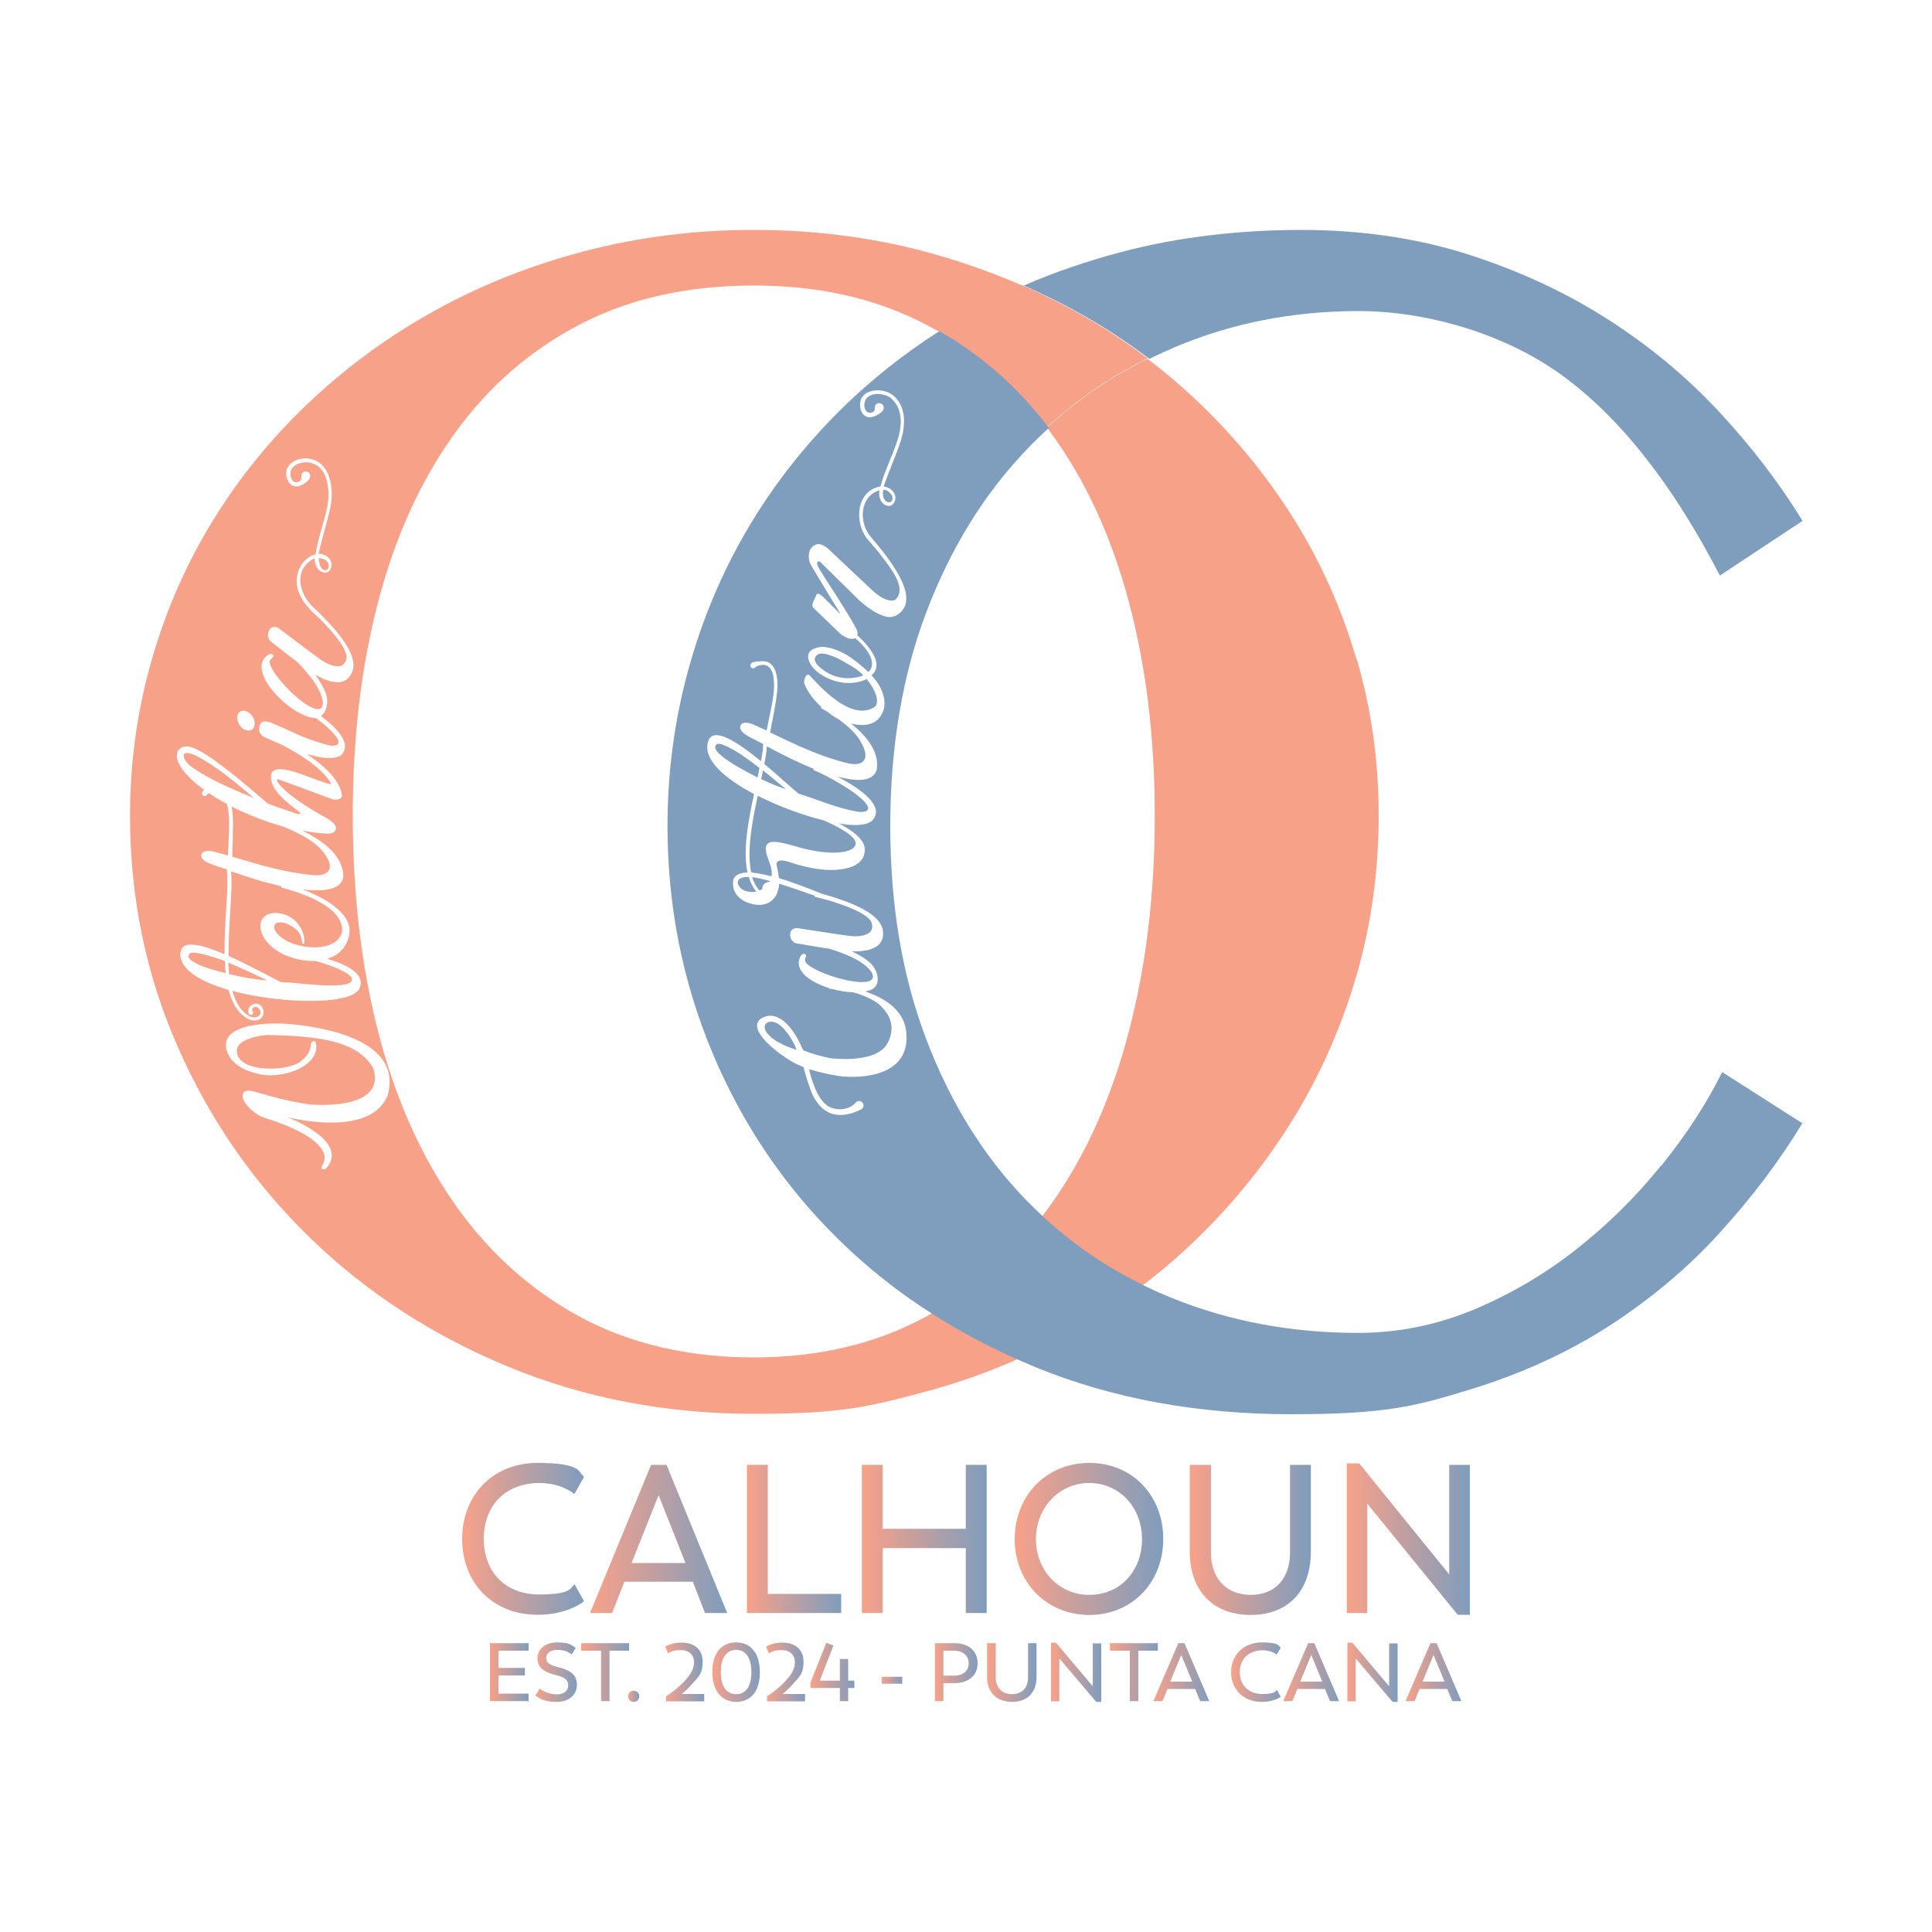 <?xml version="1.0" encoding="UTF-8"?>
<svg id="Layer_1" data-name="Layer 1" xmlns="http://www.w3.org/2000/svg" xmlns:xlink="http://www.w3.org/1999/xlink" version="1.1" viewBox="0 0 1000 1000">
  <defs>
    <style>
      .cls-1 {
        fill: #f8a189;
      }

      .cls-1, .cls-2, .cls-3, .cls-4, .cls-5, .cls-6, .cls-7, .cls-8, .cls-9, .cls-10, .cls-11, .cls-12, .cls-13, .cls-14, .cls-15, .cls-16, .cls-17, .cls-18, .cls-19, .cls-20, .cls-21, .cls-22, .cls-23, .cls-24, .cls-25, .cls-26, .cls-27 {
        stroke-width: 0px;
      }

      .cls-2 {
        fill: url(#linear-gradient);
      }

      .cls-3 {
        fill: url(#linear-gradient-25);
      }

      .cls-4 {
        fill: url(#linear-gradient-11);
      }

      .cls-5 {
        fill: url(#linear-gradient-12);
      }

      .cls-6 {
        fill: url(#linear-gradient-13);
      }

      .cls-7 {
        fill: url(#linear-gradient-10);
      }

      .cls-8 {
        fill: url(#linear-gradient-17);
      }

      .cls-9 {
        fill: url(#linear-gradient-16);
      }

      .cls-10 {
        fill: url(#linear-gradient-19);
      }

      .cls-11 {
        fill: url(#linear-gradient-15);
      }

      .cls-12 {
        fill: url(#linear-gradient-23);
      }

      .cls-13 {
        fill: url(#linear-gradient-21);
      }

      .cls-14 {
        fill: url(#linear-gradient-18);
      }

      .cls-15 {
        fill: url(#linear-gradient-14);
      }

      .cls-16 {
        fill: url(#linear-gradient-22);
      }

      .cls-17 {
        fill: url(#linear-gradient-20);
      }

      .cls-18 {
        fill: url(#linear-gradient-24);
      }

      .cls-19 {
        fill: #7f9dbd;
      }

      .cls-20 {
        fill: url(#linear-gradient-4);
      }

      .cls-21 {
        fill: url(#linear-gradient-2);
      }

      .cls-22 {
        fill: url(#linear-gradient-3);
      }

      .cls-23 {
        fill: url(#linear-gradient-8);
      }

      .cls-24 {
        fill: url(#linear-gradient-9);
      }

      .cls-25 {
        fill: url(#linear-gradient-7);
      }

      .cls-26 {
        fill: url(#linear-gradient-5);
      }

      .cls-27 {
        fill: url(#linear-gradient-6);
      }
    </style>
    <linearGradient id="linear-gradient" x1="253.5" y1="865.5" x2="273.6" y2="865.5" gradientUnits="userSpaceOnUse">
      <stop offset="0" stop-color="#f8a189"/>
      <stop offset="1" stop-color="#7f9dbd"/>
    </linearGradient>
    <linearGradient id="linear-gradient-2" x1="277.1" y1="865.5" x2="298.5" y2="865.5" xlink:href="#linear-gradient"/>
    <linearGradient id="linear-gradient-3" x1="300.8" x2="325.6" xlink:href="#linear-gradient"/>
    <linearGradient id="linear-gradient-4" x1="325.1" y1="878" x2="330.9" y2="878" xlink:href="#linear-gradient"/>
    <linearGradient id="linear-gradient-5" x1="344.2" y1="865.3" x2="364.4" y2="865.3" xlink:href="#linear-gradient"/>
    <linearGradient id="linear-gradient-6" x1="368.7" y1="865.5" x2="393.4" y2="865.5" xlink:href="#linear-gradient"/>
    <linearGradient id="linear-gradient-7" x1="396.5" y1="865.3" x2="416.7" y2="865.3" xlink:href="#linear-gradient"/>
    <linearGradient id="linear-gradient-8" x1="419.5" y1="865.4" x2="442.2" y2="865.4" xlink:href="#linear-gradient"/>
    <linearGradient id="linear-gradient-9" x1="456.4" y1="869.8" x2="467" y2="869.8" xlink:href="#linear-gradient"/>
    <linearGradient id="linear-gradient-10" x1="483.9" x2="506" xlink:href="#linear-gradient"/>
    <linearGradient id="linear-gradient-11" x1="510.9" y1="865.7" x2="536.5" y2="865.7" xlink:href="#linear-gradient"/>
    <linearGradient id="linear-gradient-12" x1="544" y1="865.5" x2="570" y2="865.5" xlink:href="#linear-gradient"/>
    <linearGradient id="linear-gradient-13" x1="574.5" x2="599.3" xlink:href="#linear-gradient"/>
    <linearGradient id="linear-gradient-14" x1="597" x2="626" xlink:href="#linear-gradient"/>
    <linearGradient id="linear-gradient-15" x1="637.2" y1="865.5" x2="663" y2="865.5" xlink:href="#linear-gradient"/>
    <linearGradient id="linear-gradient-16" x1="664.2" x2="693.2" xlink:href="#linear-gradient"/>
    <linearGradient id="linear-gradient-17" x1="697.4" y1="865.5" x2="723.4" y2="865.5" xlink:href="#linear-gradient"/>
    <linearGradient id="linear-gradient-18" x1="727.5" x2="756.5" xlink:href="#linear-gradient"/>
    <linearGradient id="linear-gradient-19" x1="239.2" y1="796.5" x2="302.3" y2="796.5" xlink:href="#linear-gradient"/>
    <linearGradient id="linear-gradient-20" x1="305.3" y1="796.5" x2="376.4" y2="796.5" xlink:href="#linear-gradient"/>
    <linearGradient id="linear-gradient-21" x1="386.5" y1="796.5" x2="435.4" y2="796.5" xlink:href="#linear-gradient"/>
    <linearGradient id="linear-gradient-22" x1="446.2" y1="796.5" x2="510.7" y2="796.5" xlink:href="#linear-gradient"/>
    <linearGradient id="linear-gradient-23" x1="525.2" y1="796.5" x2="602.1" y2="796.5" xlink:href="#linear-gradient"/>
    <linearGradient id="linear-gradient-24" x1="615.8" y1="797" x2="678.5" y2="797" xlink:href="#linear-gradient"/>
    <linearGradient id="linear-gradient-25" x1="697.1" y1="796.6" x2="760.8" y2="796.6" xlink:href="#linear-gradient"/>
  </defs>
  <g>
    <g>
      <path class="cls-2" d="M273.6,876.6v3.9h-20v-30h20v3.9h-15.6v8.9h13.7v3.9h-13.7v9.4h15.6Z"/>
      <path class="cls-21" d="M277.1,877.6l2.3-3.6c2.4,1.9,5.6,3,8.8,3s5.9-1.6,5.9-4.6-1.9-4.3-6.8-5.5c-5.5-1.4-9.1-3.5-9.1-8.5s4.2-8.3,10.2-8.3,7.4,1.2,9.6,2.9l-2.1,3.3c-2.1-1.5-4.2-2.3-7.5-2.3s-5.7,1.5-5.7,4.2,2.2,3.7,6.5,4.8c5.9,1.5,9.4,3.8,9.4,9.1s-4.4,8.8-10.3,8.8-8.3-1.2-11.2-3.3Z"/>
      <path class="cls-22" d="M325.6,854.4h-10.1v26.1h-4.4v-26.1h-10.3v-3.9h24.8v3.9Z"/>
      <path class="cls-20" d="M325.1,878c0-1.6,1.2-2.9,2.9-2.9s2.9,1.3,2.9,2.9-1.2,2.9-2.9,2.9-2.9-1.3-2.9-2.9Z"/>
      <path class="cls-26" d="M344.8,878c2-1.3,6.1-4.1,9.8-8.2,3.4-3.7,4.7-6.7,4.6-9.5,0-3.7-2.6-6.2-6.8-6.2s-5.3.9-6.6,1.7l-1.5-3.5c1.6-1,4.6-2.1,8.5-2.1,6.8,0,10.9,3.8,10.9,9.8s-1.8,7.7-5.9,12.1c-2.1,2.3-3.5,3.6-5,4.7h11.7v3.8h-19.7v-2.5Z"/>
      <path class="cls-27" d="M368.7,865.5c0-10.2,5-15.4,12.4-15.4s12.2,5.5,12.2,15.5-4.9,15.3-12.2,15.3-12.4-5.4-12.4-15.4ZM388.9,865.5c0-7.7-3.1-11.5-7.8-11.5s-8,3.5-8,11.5,3.3,11.4,8,11.4,7.8-3.7,7.8-11.5Z"/>
      <path class="cls-25" d="M397,878c2-1.3,6.1-4.1,9.8-8.2,3.4-3.7,4.7-6.7,4.6-9.5,0-3.7-2.6-6.2-6.8-6.2s-5.3.9-6.6,1.7l-1.5-3.5c1.6-1,4.6-2.1,8.5-2.1,6.8,0,10.9,3.8,10.9,9.8s-1.8,7.7-5.9,12.1c-2.1,2.3-3.5,3.6-5,4.7h11.7v3.8h-19.7v-2.5Z"/>
      <path class="cls-23" d="M442.2,873.7h-3.2v6.8h-4.3v-6.8h-15.2v-2.8l8.2-20.6,3.7,1.4-7.1,18.2h10.4v-11.2h4.3v11.2h3.2v3.8Z"/>
      <path class="cls-24" d="M456.4,867.9h10.6v3.6h-10.6v-3.6Z"/>
      <path class="cls-7" d="M506,860.9c0,6.6-5,10.3-12.1,10.3h-5.6v9.3h-4.4v-30h10.2c6.9,0,11.9,3.8,11.9,10.4ZM501.4,860.9c0-3.9-3-6.5-7.5-6.5h-5.6v12.9h5.6c4.6,0,7.5-2.5,7.5-6.4Z"/>
      <path class="cls-4" d="M510.9,868v-17.5h4.5v17.9c0,4.9,3,8.5,8.4,8.5s8.3-3.6,8.3-8.5v-17.9h4.4v17.5c0,8.4-5.1,12.9-12.7,12.9s-12.9-4.6-12.9-12.9Z"/>
      <path class="cls-5" d="M570,850.5v30.4h-2.6l-19.1-22.5v22.2h-4.3v-30.3h2.6l19,22.5v-22.2h4.4Z"/>
      <path class="cls-6" d="M599.3,854.4h-10.1v26.1h-4.4v-26.1h-10.3v-3.9h24.8v3.9Z"/>
      <path class="cls-15" d="M618.7,874.2h-14.4l-2.6,6.3h-4.7l12.9-30h3.2l12.8,30h-4.7l-2.6-6.3ZM605.7,870.4h11.4l-5.7-13.8-5.7,13.8Z"/>
      <path class="cls-11" d="M637.2,865.5c0-8.8,6.5-15.4,15.9-15.4s8.6,1.9,9.8,2.8l-2.1,3.5c-.8-.6-3.2-2.2-7.4-2.2-7,0-11.7,4.5-11.7,11.3s4.6,11.3,11.7,11.3,6.6-1.5,7.5-2.1l2,3.5c-1.2.9-4.4,2.7-9.8,2.7-9.6,0-15.9-6.6-15.9-15.4Z"/>
      <path class="cls-9" d="M685.9,874.2h-14.4l-2.6,6.3h-4.7l12.9-30h3.2l12.8,30h-4.7l-2.6-6.3ZM673,870.4h11.4l-5.7-13.8-5.7,13.8Z"/>
      <path class="cls-8" d="M723.4,850.5v30.4h-2.6l-19.1-22.5v22.2h-4.3v-30.3h2.6l19,22.5v-22.2h4.4Z"/>
      <path class="cls-14" d="M749.2,874.2h-14.4l-2.6,6.3h-4.7l12.9-30h3.2l12.8,30h-4.7l-2.6-6.3ZM736.3,870.4h11.4l-5.7-13.8-5.7,13.8Z"/>
    </g>
    <g>
      <path class="cls-10" d="M239.2,796.6c0-22.6,15.8-39.4,39-39.4s21.1,4.9,24.1,7.2l-5,8.9c-1.9-1.5-8-5.7-18.2-5.7-17.2,0-28.7,11.5-28.7,28.8s11.2,28.9,28.7,28.9,16.1-3.8,18.3-5.3l4.9,8.8c-3,2.3-10.8,7-24.1,7-23.5,0-39-16.8-39-39.3Z"/>
      <path class="cls-17" d="M358.6,818.7h-35.4l-6.4,16.2h-11.4l31.6-76.7h8l31.4,76.7h-11.5l-6.3-16.2ZM326.8,809h28l-13.9-35.1-14,35.1Z"/>
      <path class="cls-13" d="M435.4,825v9.9h-48.8v-76.7h10.8v66.8h38Z"/>
      <path class="cls-16" d="M510.7,758.2v76.7h-10.8v-33.6h-43v33.6h-10.8v-76.7h10.8v33.1h43v-33.1h10.8Z"/>
      <path class="cls-12" d="M525.2,796.6c0-22.2,16.2-39.4,38.6-39.4s38.3,17,38.3,39.4-16.1,39.3-38.3,39.3-38.6-17-38.6-39.3ZM591.1,796.6c0-16.4-11.7-29-27.3-29s-27.6,12.8-27.6,29,11.8,28.9,27.6,28.9,27.3-12.1,27.3-28.9Z"/>
      <path class="cls-18" d="M615.8,802.9v-44.7h11v45.6c0,12.4,7.3,21.7,20.6,21.7s20.3-9.3,20.3-21.7v-45.6h10.8v44.7c0,21.4-12.5,33-31.2,33s-31.5-11.7-31.5-33Z"/>
      <path class="cls-3" d="M760.8,758.2v77.6h-6.3l-46.8-57.5v56.6h-10.6v-77.5h6.4l46.6,57.5v-56.7h10.7Z"/>
    </g>
  </g>
  <g>
    <path class="cls-1" d="M593.9,185.5c-19.1,9.5-36.4,21.3-52,35.6-15.8-20.9-34.7-37.6-56.7-50.1,4.9-3.1,10-6.2,15.1-9.1,9.3-5.2,18.9-10,28.8-14.3,8.7,3.8,17.3,8,25.6,12.5,13.9,7.6,27,16,39.3,25.4Z"/>
    <g>
      <path class="cls-1" d="M100.7,390.9c-8.2-4-6.9,3.2.5,7.4,7.2,4.8,15.1,8.5,30.4,14.9-9.6-8.1-19.1-16.4-30.8-22.4Z"/>
      <path class="cls-1" d="M120.1,443.4c14.8,4.4,28.1,8.4,42.4,9.6,7.8.5,11.1-3.7,5.3-11.3-2.7-3.9-6.8-6.7-11.3-9.2-4.2-2.3-8.2-4-10.4-4.8-8.9-2.5-18-6.1-26.2-10.2.6,3.2.7,6.5.7,9.7,0,3.9-.3,12.4-.4,16.3Z"/>
      <path class="cls-1" d="M169.2,294.9c1-.5,1.1-2.1.8-3-.6-2.1-3-2.9-5-3-.2,1.9,1.2,7.5,4.2,6Z"/>
      <path class="cls-1" d="M118.7,504.2c1.8.4,3.7.9,5.8,1.3,6.2,1.3,12.5,1.9,13.8,2-10-4.9-15.9-7.5-20.1-9.2,0,2,.2,4,.4,5.9Z"/>
      <path class="cls-1" d="M112.6,496.1c-2.5-.8-11.4-3.8-14.1-2.8-3,2.6,1,6.1,18.3,10.4-.2-2-.4-4.1-.4-6.2-1.4-.6-2.6-1-3.7-1.4Z"/>
      <path class="cls-1" d="M702.1,341.3c-7.5-25.9-18.3-50.1-32.3-72.5-14-22.4-30.7-42.8-50.1-61.2-8.2-7.8-16.8-15.1-25.8-21.9-19.1,9.5-36.4,21.3-52,35.6.8,1,1.6,2.1,2.3,3.1,17.7,24.3,31,53.2,40,86.8,9,33.6,13.5,70.5,13.5,110.9s-4.5,78-13.5,112.2c-9,34.2-22.3,63.8-40,88.8-1.6,2.3-3.3,4.5-5,6.7-16,21-35.1,37.7-57.3,50.2-.9.6-1.9,1.1-2.8,1.6-25.8,14-55.5,21-89,21s-64.1-7-89.9-21c-25.8-14-47.4-33.5-64.9-58.5-17.5-25-30.7-54.6-39.5-88.8-8.8-34.2-13.2-71.6-13.2-112.2s4.4-77.3,13.2-110.9c8.8-33.6,22-62.5,39.5-86.8,17.5-24.3,39.1-43.1,64.9-56.5,25.7-13.4,55.7-20.1,89.9-20.1s63.2,6.7,89,20.1c2.1,1.1,4.1,2.2,6.1,3.3,4.9-3.1,10-6.2,15.1-9.1,9.3-5.2,18.9-10,28.8-14.3-16.5-7.2-33.8-13.2-51.9-18-27.7-7.2-56.7-10.8-87-10.8s-59,3.6-86.8,10.8c-27.8,7.2-53.7,17.4-77.5,30.5-23.9,13.1-45.6,28.9-65.2,47.3s-36.3,38.8-50.1,61.2c-13.9,22.4-24.5,46.5-32,72.5-7.5,25.9-11.3,52.9-11.3,80.8,0,42.7,8.3,82.8,25,120.4,16.6,37.6,39.5,70.4,68.5,98.5,29,28.1,63.2,50.3,102.5,66.5,39.3,16.2,81.6,24.3,127,24.3s59.3-3.7,87-11c17-4.5,33.3-10.2,49-17.1,9.8-4.3,19.3-9.1,28.5-14.3,12.9-7.2,25.1-15.3,36.6-24.1,10-7.6,19.5-15.7,28.5-24.5,19.4-18.9,36.1-39.8,50.1-62.7,14-23,24.7-47.6,32.3-73.8,7.5-26.2,11.3-53.6,11.3-82.2s-3.8-54.9-11.3-80.8ZM122.8,370.8c.3-2.5,2.5-3.6,5-2.5s4.3,4.1,4,6.8c-.3,2.6-2.6,3.8-5.1,2.6-2.5-1.1-4.2-4.2-3.9-6.9ZM93.4,493.5c.2-7.4,11-4.7,22.8.4-.2-16.6,2.4-34.7,1.2-43.9-3.2-1.1-6.1-1.8-9.5-3.3-2.3-1.1-4.4-2.6-3.6-4.6.7-1.9,3.6-1.8,5.7-1.5l8,2.2c.1-3.6.6-11.7.6-15.8,0-3.6-.2-7.2-1.1-10.8-3.3-1.8-6.5-3.7-9.4-5.6-.2.1-.4.2-.6.4-.7.6-.8,1.2-1.8,1-1.1-.2-1.4-1.4-.9-2.3.2-.3.6-.6,1-.8-1.7-1.3-3.4-2.5-4.9-3.8-3.6-3.2-11.4-10.6-8.9-16.3,1-1.5,2.3-2.3,3.6-2.4,5.4-1.1,18.4,8.2,43.1,29.6,7.4,2.7,11,3.8,14.6,5.1,0,0,3.9,1.1,1.3-1.1-5.9-4.5-16.1-12-14.1-19.7.7-1.9,3.7-3.9,15.7.5,14.6,5.4,15.6,5.5,15.1,4.7-4.8-8.4-17.3-15.8-25.4-20h0c-2.9-1.3-4.2-1.7-9.3-4.1-3.2-1.7-2.7-5-1.9-6.5.9-2.2,3.7-1.5,5.6-.8,13.2,5.4,15.5,7.7,29.3,11.5,0,0,5.7,1.6,5.6-1.8-.6-3-5.8-7.7-11.6-12.1-.1,0-.2,0-.4,0-12.3-.4-37.1-24.8-24.2-32.9,1.5-.9,3.7.2,1.7,2-.4.2-1.3.7-1.1,2.3.9,5.7,14.8,20.5,22.5,23.4,5,2,5.1-1.9,5-3.2-.9-8.2-11.1-18.5-13.7-21.1l-2.4-1.7-11.3-8.9s-2.1-2.4-.3-5.5c1.9-3.1,4.9-.9,4.9-.9,11.5,8.7,17.6,13.3,21.5,16.1,1.4,1,7.3,4.9,11.3,3.1,0,0,3-1.9,2.1-5.6-1.1-4.5-6-10.5-10.6-15.3-2.5-2.8-5.2-5.2-8.1-7.9h0c0,0,0-.1,0-.1-.2-.2-.4-.5-.6-.7-7.5-8.2-7.2-15.5-4.9-20.6,1.5-3.3,4.5-6.3,8.3-7.3,1.3-8.2,4.3-16.1,6.1-24.6,1.6-8,.7-21.9-10.1-23-3.4-.3-9,1.3-9,6,0,2,1.3,5.1,3.9,4.2,1-.2,1.9-1,1.8-2.2h0c-.2-1.4.1-2.8,1.6-3.2,1.2-.4,2.6.4,2.9,1.7.5,1.8-1.4,3.4-2.7,4.3-.9.7-2,1.2-3,1.5-4,1.1-6.5-2.6-6.7-6.1-.3-5.7,5.9-8.7,11.2-8.2,11.6,1.2,13.8,15.4,11.7,25.3-1.7,8-4.3,15.7-6.1,24,2.6,0,5.7,1.5,6.5,4.3.8,2.4-.7,6-3.8,5.4-3.3-.6-4.9-4.2-4.7-7.4,0,0-3,1.2-5.2,4.2-4.6,6.3-1.6,14.9,3.5,20.3,10.2,9.6,26,25.5,20.7,35.2-.7,1.4-1.6,2.5-2.6,3.2-5.1,3.6-13.4-1-16.1-2.6,1.9,2.7,4.2,6.2,5.5,9.8,1.4,3.9.6,9.5-2.6,11.6,8.5,6.4,15.6,13.9,11,19.7-1.6,1.8-4.7,2.2-8,2-3.3-.2-6.9-1-10.4-2.1,8.4,5.6,16.7,12.9,18.2,20.7.8,3.8-4.5,2.9-4.5,2.9-26-9.6-28.4-10.5-28.7-10.5-.7,0-.4.8,0,1.5,4.3,6.8,21.7,16.6,21.7,16.6,5.2,2.7,7.2,4.4,8,5.7,1.5,2.4-.5,4.5-3.9,4.4-4-.2-8.4-.7-13-1.6,10.2,5.1,21.2,12.7,21.2,23.9-.3,2.1-1.7,4.1-3.6,5.1-3.9,2.1-8.9,2-13.3,1.8-1.4,0-2.9-.2-4.3-.4,4.5,1.7,9.7,4.1,14.1,7,5.4,3.6,9.7,8.1,10.3,13.4.4,6.9-4.3,13.8-11.6,15.5,0,0,0,0,0,0,11.1,3.4,20,8.4,16.8,15.3-1.2,2.8-5.4,4.4-9.5,5.2-12.2,2.7-36.9,1.4-56.3-3.8,1.5,5.4,4,9.9,7.8,12.5.9.6,2,1.1,3.2,1.2,2.4.1,4.5-1.5,3-4.2-.5-.7-1.3-1.4-2.3-1.2-.8.1-1.1.5-1.5,1.1-.1.3,0,.7.2,1,.5.5.5,1.3,0,1.7-.5.5-1.3.5-1.7,0-.6-.5-.5-1.8-.4-2.6.5-2.4,4.1-3.9,6.1-2.1,2.4,1.7,2.3,5.9-.4,7.3-2.2,1.2-5,.5-7.1-.9-4.5-3-7.3-8.1-8.9-14.3-14.5-4.2-25.5-10.6-25-19.2ZM200.2,567.9c-7.7,16.9-35.8,14-51.4,10.4,0,0,33,12.4,19.8,26.7-2.9.8-2.5-.7-1.1-3.1.8-1.5,4.9-12.1-30.2-23.2-4.1-1-11-6.5-11.7-10.9-.1-3.1,1.2-3.4,4.3-3.2,1.6,0,16.1,5.3,31,7.1,0,0,39.5,3.6,32.3-18.8-8.1-14.3-28.8-16.7-54.9-17.2,0,0-15,1-15.7,7.8-.8,12.1,27.9,11.6,33.9,5.1,2.7-2.1,4.2-4.8,4.5-8.5.3-1.1,2-1.9,2.5-.4,2.7,12.8-19.5,19.8-31.5,15.7-2.3-.6-9.8-2.7-13.4-8.7-8.4-15.6,16.3-18.2,33.1-16.5,23.5,2.4,56.9,11,48.7,37.6Z"/>
      <path class="cls-1" d="M177.3,509.7s5.9-.4,4.7-3.6c-1.9-3.1-10.5-6.4-18.7-8.7-9.8.3-21.5-3.6-26.7-12.1-3.9-6.4-1.6-13.4,7.2-12.7,10.5,1,14.4,10.9,13.7,15.6-.4.7-1,.2-1.1-.2,0-.7-.3-2.2-.9-4-2.2-5.2-14-9.9-13.6-3.5,3.8,10.4,30.9,14.5,34.9,2.6.7-2.2,2.7-14.7-31.2-23.7v-.7c-1-.2-2-.4-2.9-.7h0c-3.1-.7-6.3-1.6-9.4-2.5-4.5-1.4-9-2.9-13.7-4.5,1,9.7-1.5,27.6-1.3,43.8,11.1,4.9,22.7,11.5,27.1,13.5,11.1.5,20.6,2.5,32,1.5Z"/>
    </g>
    <g>
      <path class="cls-19" d="M393.1,460.9c.5-.2,1-.4,1.4-.6,0-.5.1-1.1.3-1.6.5-1.4,2.1-2.2,3.6-2.3,0-.1.1-.3.2-.4-3.4-.9-6.6-1.6-9.3-2,.8,2.7,2.1,5,3.8,6.9Z"/>
      <path class="cls-19" d="M394.9,398.8c-.3,1.4-.6,2.9-.9,4.5,5.7,2.7,11.5,4.8,12.8,5.2-5-4.2-8.8-7.3-11.8-9.7Z"/>
      <path class="cls-19" d="M443.9,420.1s5.9,1.1,5.4-2.3c-1.8-5.8-21.1-16.4-28.4-19.3l.4-.5c-.9-.4-1.8-.7-2.6-1.1h0c-3-1.2-5.9-2.6-8.9-4-4.3-2.1-8.4-4.2-12.9-6.6-.1,2.6-.6,5.7-1.3,9.1,7.6,6.4,14.6,12.9,17.7,15.4,10.6,3.2,19.4,7.5,30.7,9.3Z"/>
      <path class="cls-19" d="M433.4,340.6c-4.2-1.6-10.1-4.4-11.7.2-.1,1,.4,2.1,1.2,3.2,11.2,11.3,23.9,5.6,23.9,5.6-2.4-3.2-9.9-7-13.4-9Z"/>
      <path class="cls-19" d="M594.8,185.8c4.4-2.2,8.9-4.2,13.5-6.2,29.4-12.4,61.1-18.6,95-18.6s74.3,11,104.7,32.9c30.3,21.9,57.7,56.6,82.2,104l42.8-28.3c-12.1-19.7-26.6-38.7-43.5-56.8-16.9-18.1-36.2-34.1-57.9-47.9-21.6-13.8-45.7-24.9-72-33.3-26.4-8.4-55.2-12.6-86.4-12.6s-63.5,3.7-92.3,11.3c-17.9,4.7-34.9,10.5-51,17.5,8.7,3.8,17.3,8,25.6,12.5,13.9,7.6,27,16,39.3,25.4Z"/>
      <path class="cls-19" d="M458.7,259.5c1.7,1.3,3.7,0,3.2-2.3-.3-1.6-3-4.1-4.7-3.6-.4,2-.4,4.4,1.5,5.9Z"/>
      <path class="cls-19" d="M396.2,530.1c-1,2,0,3.9,2.1,6,4.5,4.6,14,7.3,14,7.3,0,0-1.6-5.2-6.4-10.7-5.2-5.7-9-3.8-9.7-2.6Z"/>
      <path class="cls-19" d="M859.6,603.5c-12.9,16-27.6,30.5-43.9,43.3-16.3,12.8-34.1,23.2-53.2,31.2-19.2,7.9-39,11.9-59.6,11.9-34.5,0-66.4-6-95.9-17.9-5.1-2-10-4.2-14.8-6.6-19.1-9.3-36.5-21.1-52-35.4-3.3-3.1-6.6-6.3-9.8-9.6-21.6-22.5-38.7-50.1-51-82.6-12.4-32.5-18.6-69.3-18.6-110.2s6.3-78.3,18.8-111.1c12.5-32.8,29.7-60.7,51.7-83.7,3.7-3.9,7.6-7.7,11.6-11.3-15.8-20.9-34.7-37.6-56.7-50.1-18.3,11.7-35.1,25-50.3,39.9-19.3,19-35.7,39.9-49.1,62.7-13.4,22.8-23.6,47.3-30.7,73.3-7.1,26.1-10.6,52.8-10.6,80.2,0,41.2,7.7,80.3,23.2,117.3,15.5,37,37.3,69.3,65.6,97,14.7,14.4,30.8,27.2,48.5,38.4,13.8,8.8,28.5,16.7,44.2,23.6,3,1.3,6,2.6,9.1,3.9,39.6,16.2,83.7,24.3,132.3,24.3s64-4.1,91.2-12.4c27.2-8.2,51.7-19.4,73.3-33.3,21.6-14,40.7-30,57.2-48.2,16.5-18.1,30.8-37,42.8-56.7l-41.5-26.5c-8.2,16.5-18.8,32.8-31.8,48.8ZM437,557.3c-4.3-.5-9-1.4-14.4-2.8,0,0-1.7-.5-3.8-1.1.5,2.6,1.3,5.3,2.3,7.8,1.5,4.2,3.6,8.7,7.7,11.5,3.8,2,8.8,2.1,12.6-.6.5-.4,1.1-.8,1.5-1.4.9-1,2.3-1.1,3.3-.2,1,.8,1,2.3.2,3.2-.2.2-.9.7-1.5.9-.4.2-1,.5-1.8.8-4.9,2-11,2.7-15.7-.5-4.3-2.7-7.1-7.9-8.6-13-1.1-3-2-6-2.9-9.6-.4-.1-.8-.3-1.2-.5-7.7-2.6-33.7-21.3-17.8-25.9,4.5-.9,8.4,1.8,11.4,5.2,3.3,3.7,5.4,8,7.5,12.6,5.1,1.9,9.8,3.2,13.9,4,0,0,21.3,2.9,28.6-6.1,0,0,9.5-11.7-4.5-22.7-4-2.5-8-4.2-12.4-5.3-3.4-.1-7.1-.7-10.6-1.7-.6,0-1.1-.1-1.7-.2v-.3c-10.3-3.2-18.7-9.4-14.6-16.7.9-1.5,3.3-1.5,2.5,1-.2.3-.8,1.3.2,2.6,3.5,4.5,22.7,11,30.9,9.9,5.3-.6,3.6-4.1,2.9-5.2-4.7-6.8-18.5-11-22.1-12l-2.9-.4-14.2-2.4s-3-1.1-2.8-4.7c.2-3.6,3.9-3.1,3.9-3.1,14.3,2.2,21.8,3.4,26.6,4,1.7.2,8.8.9,11.4-2.6,0,0,1.7-3-.8-5.9-3.2-3.5-10.3-6.3-16.6-8.4-3.8-1.4-7.7-2.3-11.9-3.4v-.5c-4.2-1.5-11.2-4-18.3-6.2-.1,1.8-.5,3.4-1.1,4.9,0,.2-.2.5-.3.7-1.9,3.7-5.5,6-11.2,5.2-6-1-12.2-4.8-11.2-12.6.7-3,4-3.9,7.4-4-2.5-11.3.4-26.8,3.4-40.6-15.2-8-26.6-17.9-23.8-27.1,2.4-8.4,15.4.3,27.4,10.1.6-3.4,1.1-6.5,1.1-8.9-2.9-1.6-5.7-2.7-8.8-4.7-2.1-1.4-3.9-3.2-2.8-5.1,1-1.8,3.8-1.3,5.8-.6l7.6,3.4c.7-3.6,2.4-11.5,3.1-15.5.8-4.5,1.1-9,.2-13.6-.8-2.8-2.6-5.3-5.9-4.8-1.1.1-2.1.3-2.9.9-.7.5-1,1.1-2,.7-1-.3-1.2-1.6-.5-2.4.9-1,3.2-1,4.5-1.1,1.6-.1,3.4-.2,5.1.9,1.8,1.3,2.9,3.4,3.4,5.6,1.1,4.6.5,9.5-.2,14.2-.6,3.8-2.2,12.2-3,16.1,13.9,6.7,26.5,12.7,40.4,16,7.6,1.7,11.6-1.9,7-10.3-2.1-4.2-5.6-7.6-9.8-10.9-.7-.5-1.4-1-2-1.5-.3-.2-.5-.3-.5-.3-1.8-1-3.7-2.3-5.8-3.9-1.7-1-2.9-1.7-2.9-1.7v-.7c-3.4-3.1-6.7-7-8.7-11.9-.3-1.3.3-4.9,2.3-4.7,1.4.8,20.8,25.8,34.3,16.6,0,0,4.2-3.6-4.3-14.3-12,5.6-23.2-2.1-23.2-2.1-6.7-3.9-12-13.5.1-14.6,8.6.4,16.7,6.1,23.9,13,.2-.2.4-.4.6-.5,1.4-1.6,4.3-6.8-7.3-17-1.2.5-2.5.5-3.6.1-2.3-.8-4.2-2.4-4.2-2.4,0,0-7.8-7.5-13.7-13.2-.3-.3-.7-.9-.7-1.6,0-.6.1-1.3,2.2-5.5.6-1.3,2.9.9,3.4,1.3l8.2,8.2c.3.2.5.3.4,0,0-.2-.3-.2-14.6-24.1-2.7-4.4-1.8-10.7,3.3-11.5,2,0,3.5,1.1,5.1,2.3,13.3,12.5,19.8,18.7,23.8,22.4,1.3,1.1,6.7,5.7,10.9,4.3,6.3-5.5-1.1-15.1-6.1-21.7-2.4-3.3-5-6.3-7.9-9.6-7.1-8.2-6.4-25.3,6.5-27.5,2.2-8,6-15.5,8.8-23.8,2.3-7,3.2-16.1-3.2-21.8-3.5-3.1-13.2-3.8-13.9,2.8-.3,2,.7,5.1,3.4,4.6,1-.2,2-.8,2-2q0,0,0-.1c-.1-1.3.4-2.6,1.9-2.8,1.3-.2,2.5.7,2.7,2,.3,1.9-1.8,3.2-3.2,4-.9.6-2.1,1-3.1,1.2-4.1.7-6.2-3.3-5.9-6.8.2-8.1,12.2-8.9,17.4-4.2,6.7,5.9,6.1,15.7,3.5,23.7-2.6,7.8-6,15.2-8.7,23.2,2.7.4,5.4,2.1,6,5,.5,2.5-1.4,5.9-4.4,4.9-3.2-1-4.4-4.7-3.8-7.9-10.3,3-11,16.9-4.2,24.4,9.1,10.7,22.8,28,16.5,37.1-1.5,2.2-4,4-6.8,4.1-6.9,0-16.3-8.9-17.2-9.9h0s-18.7-18.4-18.7-18.4c-1.1-.9-1.5-.5-1.7-.2-.3.6,0,1.5.2,2.2.5,1,1.2,2.1,4.1,6.7,7.8,12,12.9,20.2,15.7,25.4.7,1.4,1,2.5.6,3.6,3.8,3.5,7.6,7.7,9.2,11.7,1.3,3.3,1.1,6.5-1.8,9.1,5.8,6.1,7.6,12.6,6.3,17.6-2.7,8.9-10.9,8.8-16.9,7.3,7.8,6.3,14.8,14.4,13.3,23.9-.6,2.1-2.3,3.8-4.3,4.5-4.2,1.5-9.1.6-13.4-.3-.9-.2-1.8-.4-2.6-.6,12.6,6.6,24.1,15.2,18.4,22.2-1.9,2.4-6.3,3-10.5,2.8-2.1,0-4.5-.3-7.1-.8,9.8,5.2,13.1,9.6,13.3,13,.7,13-20.5,11-20.5,11-5.2-.4-11.6-1.6-18.8-4.1,0,0-7.1-2.5-6.3,1.9.5,2.2.9,4.3,1.2,6.5,5.8,1.8,13.1,4.4,22.2,8.1h0c13.5,3.8,31.7,10.1,31.7,20.3,0,1.6-.2,2.9-.8,4.1-2.8,5.6-12.2,5.5-15.4,5.4,3,1.4,6.7,3.4,9.5,6,3.9,3.5,6,11.1.9,13.7-1,.5-2.1.8-3.4,1.1,5.3,1.9,19.1,6.8,21.1,20.2,3.5,27.6-32.1,23.8-32.1,23.8Z"/>
      <path class="cls-19" d="M389,451.6c2.7.3,6,.9,10.4,2,.2-1.9,0-3.7-.6-5.6-1-3.2-2.9-6.9-2.3-9.8,1.1-4.7,9.6-1.7,19.4,1h0c1.7.4,14.8,3.8,23.2,1.1,2.1-.7,3.5-1.8,3.8-3.5.3-3.9-8.3-8.4-15-11.5-.5-.2-1.1-.5-1.6-.7-10.7-2.6-23.2-7.2-34.1-12.7-3,13.7-5.7,28.8-3.4,39.6.1,0,.2,0,.3,0Z"/>
      <path class="cls-19" d="M387.5,453.9c-2.1,0-6,.2-5.6,3.4,1.2,3.7,5.5,4.9,9.6,4.2-1.8-2.1-3.1-4.7-3.9-7.5Z"/>
      <path class="cls-19" d="M384.5,391.1c-2.2-1.4-10.1-6.5-13-6.1-3.9,1.9.2,7.1,20.6,17.4.4-1.7.7-3.3,1-4.9-4.1-3.2-6.5-4.9-8.7-6.3Z"/>
    </g>
  </g>
</svg>